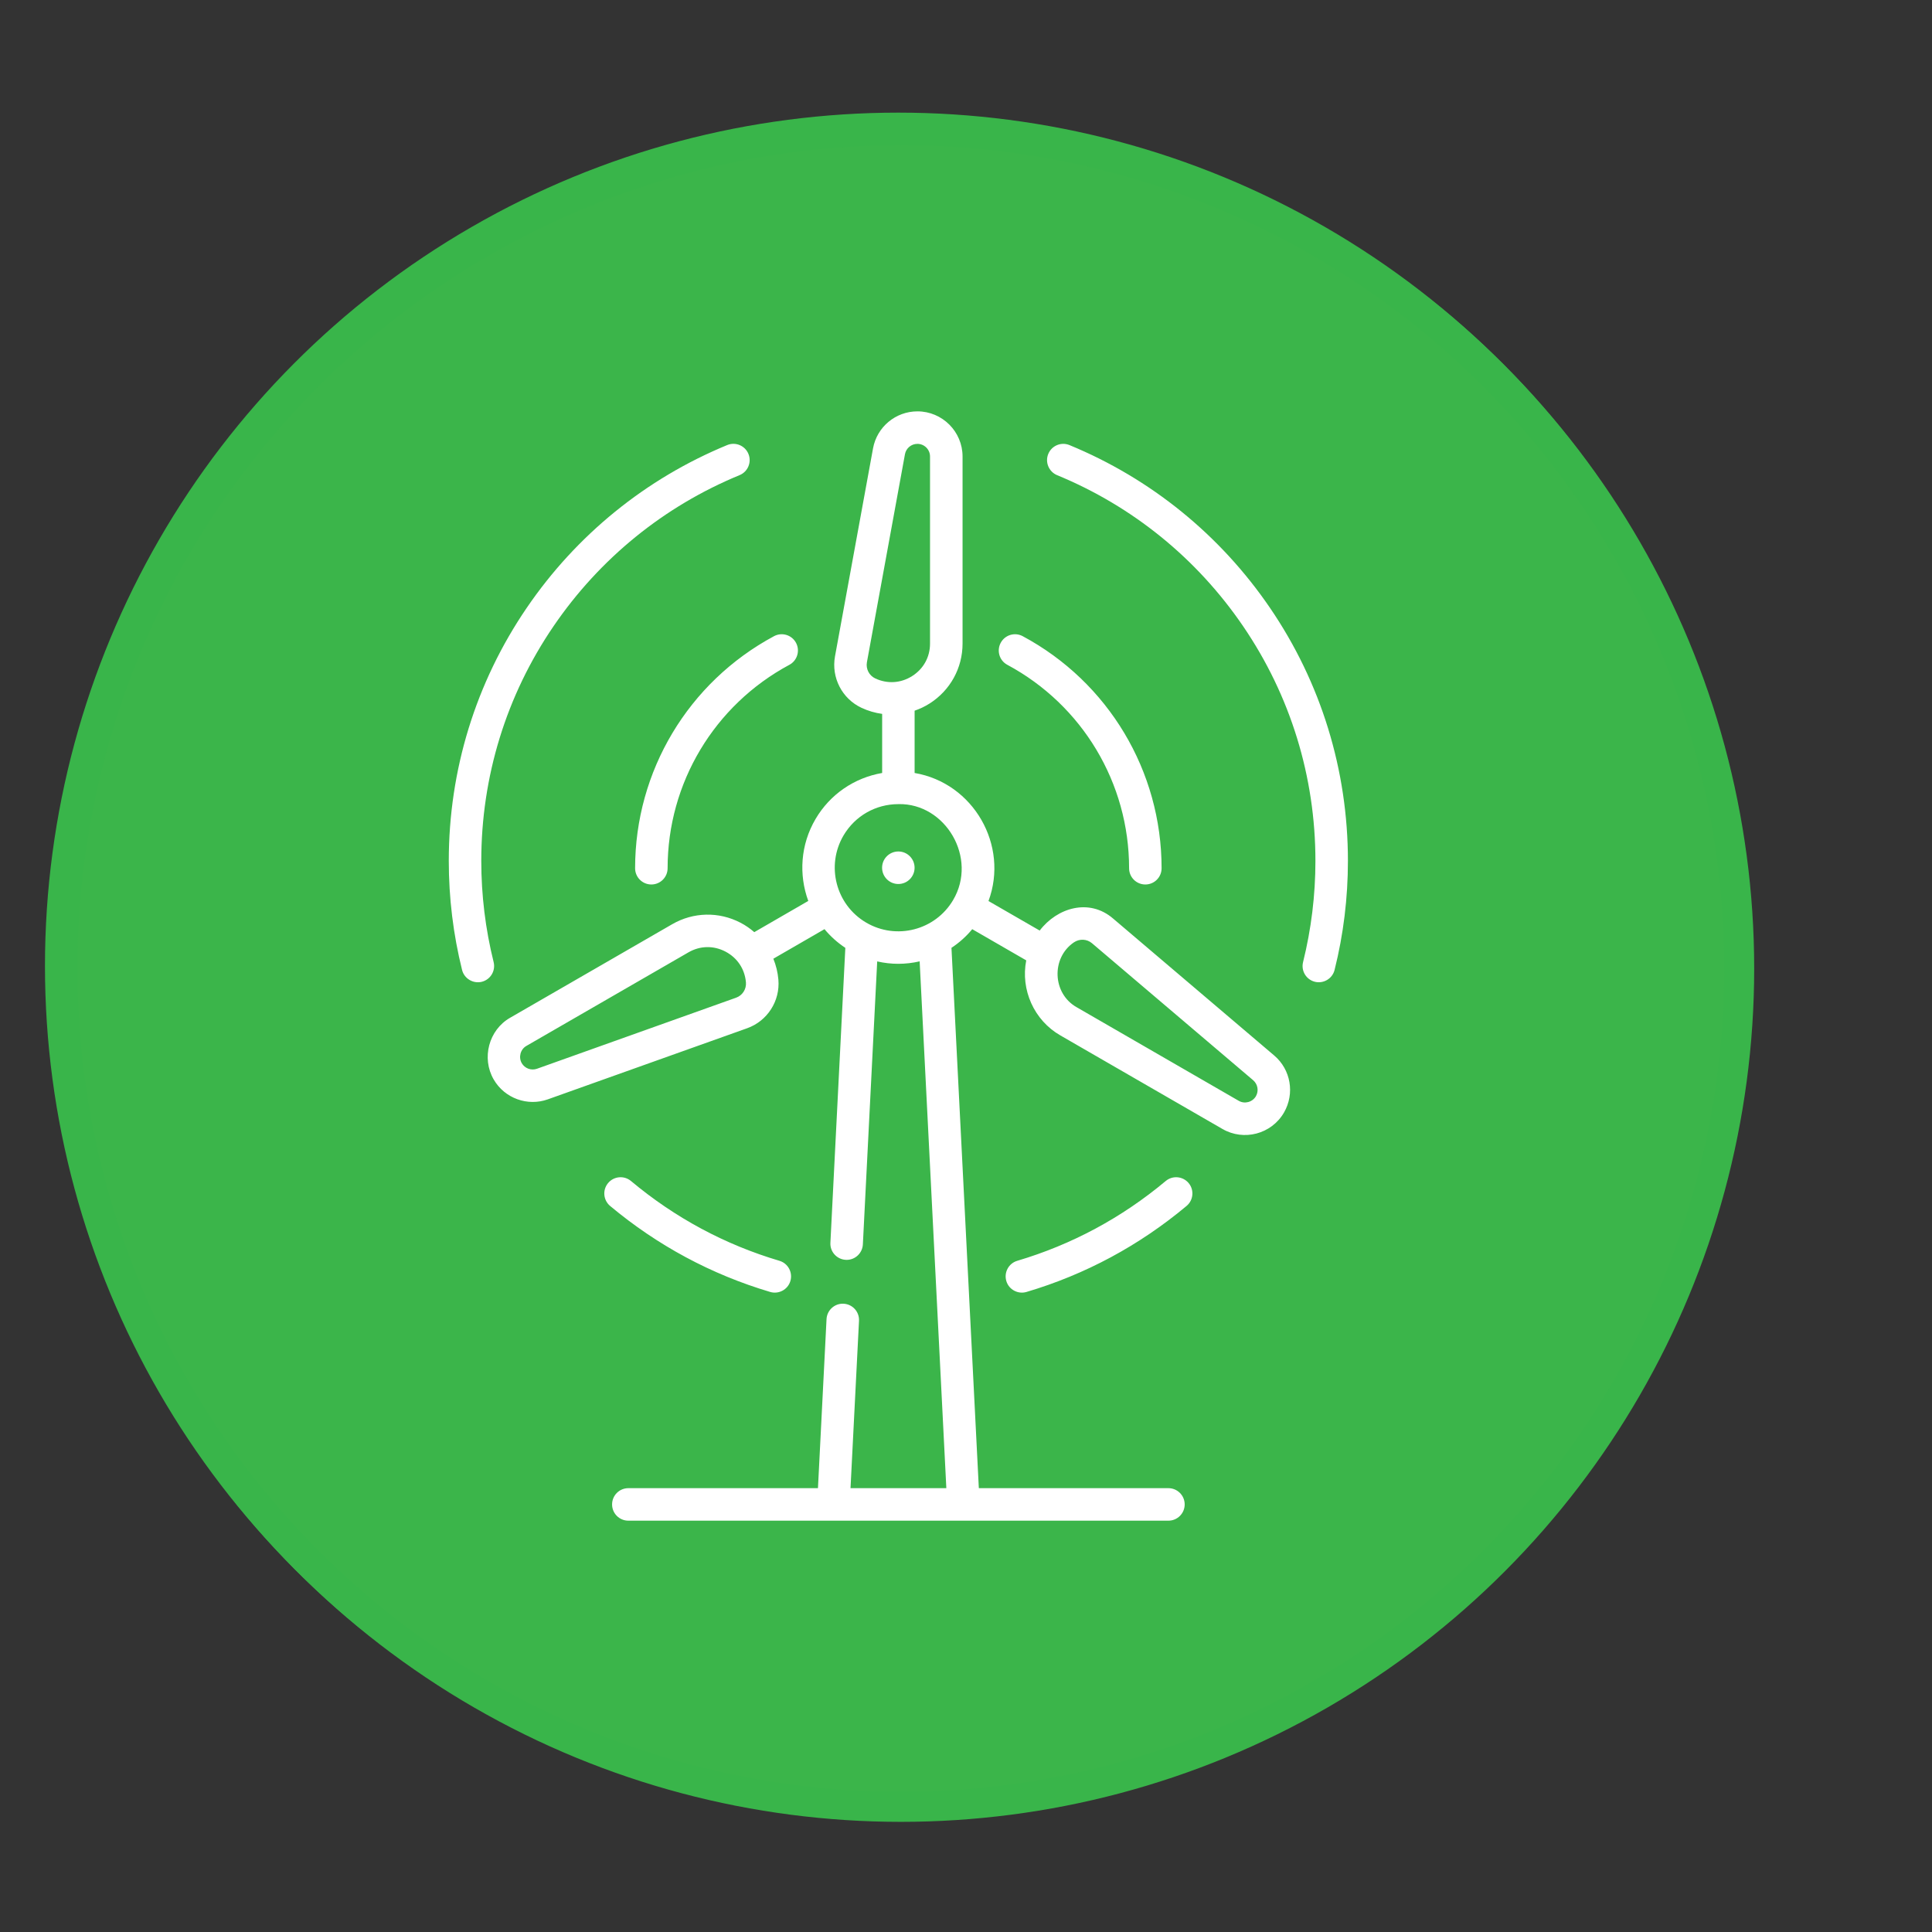 <?xml version="1.0" encoding="utf-8"?>
<!-- Generator: Adobe Illustrator 15.0.0, SVG Export Plug-In . SVG Version: 6.00 Build 0)  -->
<!DOCTYPE svg PUBLIC "-//W3C//DTD SVG 1.1//EN" "http://www.w3.org/Graphics/SVG/1.1/DTD/svg11.dtd">
<svg version="1.1" xmlns="http://www.w3.org/2000/svg" xmlns:xlink="http://www.w3.org/1999/xlink" x="0px" y="0px"
	 width="64.442px" height="64.443px" viewBox="0 0 64.442 64.443" enable-background="new 0 0 64.442 64.443" xml:space="preserve">
<rect x="0" y="0" width="64.442" height="64.443" fill="#333333" stroke="none"/>
<g id="Layer_1">
	<circle fill="#3BB54A" stroke="#39B54A" stroke-miterlimit="10" cx="29.964" cy="32.221" r="27.964"/>
	<circle fill="#3BB54A" stroke="#39B54A" stroke-miterlimit="10" cx="30.047" cy="32.304" r="27.964"/>
</g>
<g id="Layer_12" display="none">
	<polygon display="inline" fill="#FFFFFF" points="38.588,13.033 30.839,13.033 25.932,20.548 30.186,21.767 26.999,28.266 
		36.386,19.736 32.26,19.246 	"/>
</g>
<g id="Layer_2" display="none">
	<g display="inline">
		<path fill="#FFFFFF" d="M46.144,31.901c-0.002-0.008-0.004-0.016-0.008-0.023c-0.013-0.039-0.032-0.076-0.056-0.109
			c-0.001-0.002-0.002-0.004-0.004-0.006l-5.066-6.825c-0.083-0.112-0.215-0.179-0.355-0.179H19.273
			c-0.14,0-0.271,0.066-0.355,0.179l-5.066,6.825c-0.001,0.002-0.001,0.004-0.003,0.006c-0.023,0.033-0.043,0.07-0.056,0.109
			c-0.003,0.008-0.005,0.016-0.008,0.024c-0.012,0.041-0.02,0.083-0.02,0.125v1.759c0.001,0.804,0.652,1.455,1.456,1.456h12.15
			l0.886-0.001h3.417h0.886h12.149c0.804-0.001,1.455-0.651,1.456-1.455v-1.759C46.163,31.984,46.156,31.942,46.144,31.901z
			 M44.84,31.583l-6.838,0l-1.208-2.899h5.895L44.84,31.583z M40.432,25.645l1.599,2.154h-5.606l-0.898-2.154H40.432z
			 M30.352,25.645h4.214l0.899,2.154h-5.114V25.645z M30.35,28.685h5.484l1.209,2.899H30.35V28.685z M25.249,25.645h4.216v2.154
			H24.35L25.249,25.645z M29.464,28.685v2.899h-6.693l1.209-2.899H29.464z M19.497,25.645h4.792l-0.898,2.154h-5.493L19.497,25.645z
			 M17.24,28.686h5.78l-1.209,2.898h-6.724L17.24,28.686z M45.278,33.786c-0.001,0.314-0.256,0.569-0.57,0.569H15.22
			c-0.314,0-0.569-0.255-0.57-0.569v-1.316h30.628V33.786z"/>
		<path d="M44.708,34.355"/>
		<g>
			<defs>
				<rect id="SVGID_1_" x="13.764" y="10.771" width="32.4" height="32.399"/>
			</defs>
			<clipPath id="SVGID_2_">
				<use xlink:href="#SVGID_1_"  overflow="visible"/>
			</clipPath>
			<path clip-path="url(#SVGID_2_)" fill="#FFFFFF" d="M29.964,20.02c1.172,0,2.229-0.706,2.677-1.789
				c0.449-1.083,0.201-2.329-0.628-3.158c-0.828-0.829-2.075-1.077-3.157-0.628c-1.083,0.448-1.789,1.505-1.789,2.677
				C27.068,18.723,28.365,20.019,29.964,20.02L29.964,20.02z M29.964,15.111c0.813,0,1.548,0.49,1.859,1.241
				c0.311,0.752,0.139,1.617-0.437,2.192s-1.441,0.748-2.193,0.436c-0.751-0.312-1.241-1.045-1.241-1.858
				C27.954,16.012,28.854,15.112,29.964,15.111L29.964,15.111z M29.964,15.111"/>
			<path clip-path="url(#SVGID_2_)" fill="#FFFFFF" d="M29.907,13.208c0.245,0,0.443-0.199,0.443-0.443v-1.55
				c0-0.591-0.886-0.591-0.886,0v1.55C29.464,13.009,29.662,13.208,29.907,13.208L29.907,13.208z M29.907,13.208"/>
		</g>
		<path fill="#FFFFFF" d="M29.464,21.481v1.55c0,0.591,0.886,0.591,0.886,0v-1.55C30.35,20.891,29.464,20.891,29.464,21.481
			L29.464,21.481z M29.464,21.481"/>
		<path fill="#FFFFFF" d="M32.988,14.484c0.117,0,0.23-0.047,0.313-0.13l1.096-1.096c0.396-0.417-0.208-1.022-0.625-0.626
			l-1.097,1.096C32.396,14.007,32.594,14.484,32.988,14.484L32.988,14.484z M32.988,14.484"/>
		<path fill="#FFFFFF" d="M26.512,19.892l-1.097,1.096c-0.417,0.417,0.209,1.045,0.626,0.627l1.097-1.096
			C27.556,20.1,26.93,19.474,26.512,19.892L26.512,19.892z M26.512,19.892"/>
		<path fill="#FFFFFF" d="M33.822,17.123c0,0.245,0.198,0.443,0.443,0.443h1.551c0.59,0,0.59-0.886,0-0.886h-1.551
			C34.021,16.68,33.822,16.877,33.822,17.123L33.822,17.123z M33.822,17.123"/>
		<path fill="#FFFFFF" d="M23.998,17.565h1.55c0.591,0,0.591-0.886,0-0.886h-1.55C23.408,16.68,23.408,17.565,23.998,17.565
			L23.998,17.565z M23.998,17.565"/>
		<path fill="#FFFFFF" d="M32.676,19.892c-0.174,0.173-0.174,0.453,0,0.626l1.097,1.096c0.417,0.418,1.044-0.209,0.626-0.627
			l-1.097-1.096C33.129,19.718,32.849,19.718,32.676,19.892L32.676,19.892z M32.676,19.892"/>
		<path fill="#FFFFFF" d="M26.512,14.354c0.417,0.417,1.044-0.209,0.626-0.626l-1.097-1.096c-0.173-0.173-0.454-0.173-0.626,0
			c-0.173,0.173-0.173,0.454,0,0.626L26.512,14.354z M26.512,14.354"/>
	</g>
</g>
<g id="Layer_10" display="none">
	<g display="inline">
		<g>
			<defs>
				<rect id="SVGID_3_" x="30.737" y="35.287" width="15.991" height="12.951"/>
			</defs>
			<clipPath id="SVGID_4_">
				<use xlink:href="#SVGID_3_"  overflow="visible"/>
			</clipPath>
			<path clip-path="url(#SVGID_4_)" fill="#44B760" d="M45.792,37.536h-1.593v-1.78c0-0.259-0.21-0.469-0.469-0.469h-1.998
				c-0.26,0-0.47,0.21-0.47,0.469v1.78h-5.06v-1.78c0-0.259-0.209-0.469-0.469-0.469h-1.999c-0.258,0-0.468,0.21-0.468,0.469v1.78
				h-1.593c-0.517,0-0.938,0.42-0.938,0.938v1.311c0,0.518,0.421,0.938,0.938,0.938h0.094v6.559c0,0.517,0.42,0.938,0.938,0.938
				h12.055c0.518,0,0.938-0.421,0.938-0.938v-6.559h0.094c0.517,0,0.937-0.42,0.937-0.938v-1.311
				C46.729,37.956,46.309,37.536,45.792,37.536L45.792,37.536z M42.2,36.223h1.062v1.313H42.2V36.223z M34.204,36.223h1.063v1.313
				h-1.063V36.223z M32.706,47.28v-1.063h12.055v1.063H32.706z M44.761,45.281H32.706v-4.56h12.055V45.281z M45.792,39.784H31.675
				v-1.311l0,0h14.117V39.784z M45.792,39.784"/>
		</g>
		<path fill="#44B760" d="M40.482,43.469h0.281v0.281c0,0.259,0.209,0.469,0.468,0.469s0.469-0.21,0.469-0.469v-0.281h0.281
			c0.259,0,0.469-0.21,0.469-0.468c0-0.259-0.21-0.469-0.469-0.469H41.7v-0.281c0-0.259-0.21-0.468-0.469-0.468
			s-0.468,0.209-0.468,0.468v0.281h-0.281c-0.259,0-0.469,0.21-0.469,0.469C40.014,43.259,40.224,43.469,40.482,43.469
			L40.482,43.469z M40.482,43.469"/>
		<path fill="#44B760" d="M35.485,43.469h1.498c0.26,0,0.47-0.21,0.47-0.468c0-0.259-0.21-0.469-0.47-0.469h-1.498
			c-0.259,0-0.469,0.21-0.469,0.469C35.017,43.259,35.227,43.469,35.485,43.469L35.485,43.469z M35.485,43.469"/>
	</g>
</g>
<g id="Layer_11" display="none">
	<g display="inline">
		<g>
			<defs>
				
					<rect id="SVGID_5_" x="23.264" y="21.581" transform="matrix(0.001 -1 1 0.001 -6.956 67.585)" width="14.169" height="31.387"/>
			</defs>
			<clipPath id="SVGID_6_">
				<use xlink:href="#SVGID_5_"  overflow="visible"/>
			</clipPath>
			<path clip-path="url(#SVGID_6_)" fill="#FFFFFF" d="M14.65,42.08l0.01-9.643c0.001-1.248,1.268-2.261,2.822-2.259L39.307,30.2
				c1.555,0.002,2.817,1.018,2.819,2.264l-0.011,9.645c-0.002,1.246-1.27,2.262-2.825,2.26l-21.821-0.023
				C15.913,44.345,14.649,43.328,14.65,42.08L14.65,42.08z M40.163,32.462c0-0.379-0.385-0.688-0.856-0.688l-21.825-0.022
				c-0.474,0-0.859,0.308-0.86,0.687l-0.009,9.643c-0.001,0.381,0.384,0.689,0.857,0.689l21.825,0.021
				c0.474,0.002,0.86-0.307,0.86-0.686L40.163,32.462z M40.163,32.462"/>
		</g>
		<path fill="#FFFFFF" d="M40.154,40.431l0.008-6.295c0-0.434,0.438-0.785,0.98-0.785l2.696,0.002
			c1.218,0.002,2.207,0.797,2.206,1.773l-0.004,4.328c0,0.977-0.992,1.771-2.209,1.771l-2.697-0.006
			C40.595,41.22,40.154,40.867,40.154,40.431L40.154,40.431z M42.121,34.925l-0.004,4.723l1.719,0.002
			c0.135,0,0.244-0.088,0.244-0.199l0.004-4.326c0-0.111-0.111-0.197-0.246-0.197L42.121,34.925z M42.121,34.925"/>
		<path fill="#FFFFFF" d="M18.085,40.41l0.005-6.297c0.001-0.436,0.439-0.787,0.981-0.785c0.542,0,0.981,0.354,0.98,0.787
			l-0.005,6.297c-0.001,0.436-0.441,0.789-0.982,0.789C18.523,41.199,18.084,40.845,18.085,40.41L18.085,40.41z M18.085,40.41"/>
		<path fill="#FFFFFF" d="M22.009,40.416l0.005-6.299c0.001-0.434,0.439-0.787,0.98-0.785c0.542-0.002,0.981,0.354,0.981,0.789
			l-0.005,6.297c-0.002,0.434-0.441,0.785-0.982,0.785C22.447,41.203,22.008,40.849,22.009,40.416L22.009,40.416z M22.009,40.416"/>
		<path fill="#FFFFFF" d="M25.932,40.417l0.006-6.295c0-0.436,0.439-0.787,0.981-0.789c0.541,0.002,0.98,0.355,0.98,0.789
			l-0.006,6.297c-0.001,0.436-0.44,0.787-0.981,0.785C26.371,41.205,25.931,40.851,25.932,40.417L25.932,40.417z M25.932,40.417"/>
		<path fill="#FFFFFF" d="M29.964,40.411l0.006-6.297c0.001-0.436,0.439-0.787,0.981-0.785c0.542,0,0.981,0.354,0.98,0.787
			l-0.005,6.297c-0.002,0.436-0.441,0.789-0.982,0.789C30.401,41.2,29.964,40.846,29.964,40.411L29.964,40.411z M29.964,40.411"/>
		<path fill="#FFFFFF" d="M33.888,40.417l0.006-6.299c0.001-0.434,0.439-0.787,0.98-0.785c0.542-0.002,0.981,0.354,0.981,0.789
			l-0.005,6.297c-0.002,0.434-0.441,0.785-0.982,0.785C34.325,41.204,33.888,40.85,33.888,40.417L33.888,40.417z M33.888,40.417"/>
		<path fill="#FFFFFF" d="M37.812,40.418l0.006-6.295c0-0.436,0.439-0.787,0.981-0.789c0.541,0.002,0.98,0.355,0.98,0.789
			l-0.007,6.297c0,0.436-0.439,0.787-0.98,0.785C38.249,41.206,37.81,40.852,37.812,40.418L37.812,40.418z M37.812,40.418"/>
	</g>
</g>
<g id="Layer_3" display="none">
	<g display="inline">
		<path fill="#FFFFFF" d="M30.411,33.335c-0.069-0.015-0.139-0.018-0.208-0.008c-0.698-0.08-1.225-0.671-1.226-1.374
			c0-0.336-0.272-0.609-0.609-0.609s-0.609,0.273-0.609,0.609c0.002,1.174,0.786,2.2,1.917,2.511v0.609
			c0,0.337,0.273,0.609,0.609,0.609c0.337,0,0.61-0.272,0.61-0.609v-0.572c1.306-0.273,2.192-1.489,2.056-2.815
			c-0.138-1.327-1.256-2.334-2.589-2.335c-0.764,0-1.384-0.619-1.384-1.383c0-0.765,0.62-1.384,1.384-1.384
			c0.765,0,1.384,0.619,1.384,1.384c0,0.336,0.273,0.609,0.609,0.609c0.337,0,0.609-0.272,0.609-0.609
			c-0.002-1.231-0.864-2.293-2.069-2.548v-0.555c0-0.336-0.272-0.609-0.61-0.609c-0.336,0-0.609,0.273-0.609,0.609v0.592
			c-1.257,0.343-2.067,1.564-1.893,2.856c0.173,1.292,1.275,2.256,2.579,2.256c0.754,0,1.369,0.604,1.383,1.357
			C31.757,32.682,31.164,33.308,30.411,33.335L30.411,33.335z M30.411,33.335"/>
		<g>
			<defs>
				<rect id="SVGID_7_" x="13.562" y="13.058" width="32.805" height="37.154"/>
			</defs>
			<clipPath id="SVGID_8_">
				<use xlink:href="#SVGID_7_"  overflow="visible"/>
			</clipPath>
			<path clip-path="url(#SVGID_8_)" fill="#FFFFFF" d="M21.523,30.008c0,4.881,3.957,8.837,8.837,8.837s8.838-3.956,8.838-8.837
				s-3.957-8.837-8.838-8.837C25.482,21.176,21.529,25.13,21.523,30.008L21.523,30.008z M30.36,22.39
				c4.208,0,7.618,3.411,7.618,7.619c0,4.207-3.41,7.618-7.618,7.618s-7.618-3.411-7.618-7.618
				C22.747,25.803,26.155,22.395,30.36,22.39L30.36,22.39z M30.36,22.39"/>
			<path clip-path="url(#SVGID_8_)" fill="#FFFFFF" d="M42.202,40.348l-4.774,2.255c-0.659-1.226-1.923-2.006-3.314-2.045
				l-4.408-0.121c-0.697-0.021-1.382-0.196-2.003-0.518l-0.448-0.232c-2.295-1.197-5.032-1.193-7.326,0.008l0.028-1.016
				c0.009-0.337-0.256-0.617-0.593-0.627l-4.833-0.133c-0.336-0.009-0.616,0.256-0.626,0.593l-0.292,10.605
				c-0.009,0.337,0.256,0.616,0.593,0.626l4.832,0.133h0.017c0.331,0,0.601-0.263,0.61-0.593l0.014-0.507l1.256-0.673
				c0.493-0.265,1.069-0.328,1.607-0.176l7.497,2.104c0.013,0.004,0.027,0.007,0.04,0.01c0.542,0.113,1.094,0.17,1.647,0.17
				c1.173,0,2.332-0.253,3.397-0.741c0.026-0.012,0.052-0.026,0.076-0.042l10.87-7.031c0.271-0.175,0.357-0.53,0.199-0.812
				C45.46,40.155,43.67,39.609,42.202,40.348L42.202,40.348z M14.849,48.542l0.258-9.387l3.615,0.1l-0.259,9.388L14.849,48.542z
				 M34.573,48.382c-1.324,0.598-2.803,0.763-4.226,0.472l-7.477-2.099c-0.842-0.237-1.742-0.14-2.512,0.274l-0.642,0.344
				l0.172-6.241c2.033-1.352,4.64-1.49,6.805-0.363l0.448,0.232c0.784,0.405,1.648,0.628,2.53,0.654l4.408,0.121
				c1.238,0.035,2.289,0.917,2.54,2.13l-6.564-0.182c-0.336-0.009-0.617,0.257-0.626,0.593c-0.009,0.336,0.257,0.617,0.593,0.626
				l7.245,0.199h0.017c0.331,0,0.601-0.263,0.609-0.593c0.007-0.265-0.012-0.53-0.06-0.791l4.897-2.313
				c0.005-0.002,0.01-0.004,0.014-0.007c0.695-0.351,1.534-0.233,2.106,0.296L34.573,48.382z M34.573,48.382"/>
		</g>
		<path fill="#FFFFFF" d="M30.97,19.457v-5.789c0-0.336-0.273-0.61-0.609-0.61c-0.336,0-0.609,0.273-0.609,0.61v5.789
			c0,0.336,0.273,0.609,0.609,0.609C30.696,20.066,30.97,19.793,30.97,19.457L30.97,19.457z M30.97,19.457"/>
		<path fill="#FFFFFF" d="M35.54,19.457v-2.742c0-0.336-0.272-0.61-0.608-0.61c-0.337,0-0.609,0.273-0.609,0.61v2.742
			c0,0.336,0.272,0.609,0.609,0.609C35.268,20.066,35.54,19.793,35.54,19.457L35.54,19.457z M35.54,19.457"/>
		<path fill="#FFFFFF" d="M26.398,19.457v-2.742c0-0.336-0.272-0.61-0.609-0.61c-0.336,0-0.609,0.273-0.609,0.61v2.742
			c0,0.336,0.273,0.609,0.609,0.609C26.126,20.066,26.398,19.793,26.398,19.457L26.398,19.457z M26.398,19.457"/>
	</g>
</g>
<g id="Layer_4" display="none">
	<g display="inline">
		<path fill="#FFFFFF" d="M44.762,21.839H39.7l-0.549-2.69c-0.482-2.331-2.534-4.005-4.916-4.012h-8.543
			c-2.382,0.007-4.433,1.682-4.916,4.014l-0.549,2.688h-5.061c-0.806,0.001-1.459,0.654-1.46,1.46v19.148
			c0.001,0.807,0.654,1.46,1.46,1.461h29.595c0.807-0.001,1.459-0.654,1.46-1.461V23.299C46.221,22.493,45.568,21.84,44.762,21.839z
			 M21.648,19.328c0.397-1.918,2.084-3.296,4.044-3.302h8.543c1.96,0.005,3.647,1.383,4.044,3.302l0.515,2.512h-1.167l-0.467-2.283
			c-0.287-1.388-1.507-2.384-2.925-2.388h-8.543c-1.417,0.004-2.637,1-2.925,2.388l-0.467,2.283h-1.166L21.648,19.328z
			 M36.72,21.839H23.208l0.43-2.105c0.202-0.974,1.059-1.674,2.054-1.676h8.543c0.995,0.002,1.852,0.702,2.054,1.676L36.72,21.839z
			 M45.333,28.202c-0.001,0.878,0,2.845,0,2.845v11.401c0,0.315-0.256,0.572-0.571,0.572H15.167c-0.315,0-0.571-0.257-0.571-0.572
			V31.047c0,0,0.001-1.89,0-2.845v-4.902c0-0.316,0.256-0.571,0.571-0.572h29.595c0.315,0,0.571,0.256,0.571,0.572V28.202z"/>
		<path fill="#3DB657" d="M45.333,42.448"/>
		<rect x="14.419" y="27.062" fill="#FFFFFF" width="31.115" height="0.922"/>
		<rect x="14.406" y="32.297" fill="#FFFFFF" width="31.115" height="0.922"/>
		<rect x="14.406" y="37.505" fill="#FFFFFF" width="31.115" height="0.922"/>
		<rect x="29.791" y="22.26" fill="#FFFFFF" width="0.85" height="21.078"/>
		<rect x="21.842" y="22.26" fill="#FFFFFF" width="0.851" height="21.078"/>
		<rect x="37.495" y="22.22" fill="#FFFFFF" width="0.85" height="21.078"/>
	</g>
</g>
<g id="Layer_5" display="none">
	<g display="inline">
		<rect x="30.117" y="30.146" fill="#FFFFFF" width="0.888" height="0.888"/>
		<rect x="28.341" y="30.146" fill="#FFFFFF" width="0.888" height="0.888"/>
		<rect x="26.565" y="30.146" fill="#FFFFFF" width="0.888" height="0.888"/>
		<rect x="31.892" y="30.146" fill="#FFFFFF" width="0.889" height="0.888"/>
		<rect x="24.789" y="14.61" fill="#FFFFFF" width="0.889" height="0.888"/>
		<rect x="31.892" y="26.595" fill="#FFFFFF" width="0.889" height="0.888"/>
		<path fill="#FFFFFF" d="M23.902,20.142c0.27,0.157,0.576,0.239,0.887,0.238h9.767c0.313,0.001,0.618-0.082,0.888-0.239v10.893
			h0.888V14.61c-0.001-0.98-0.795-1.774-1.775-1.776h-9.767c-0.979,0.001-1.774,0.795-1.775,1.776v6.215h0.888V20.142z
			 M23.902,14.61c0-0.49,0.397-0.887,0.887-0.888h9.767c0.489,0.001,0.888,0.397,0.888,0.888v3.996c0,0.49-0.398,0.887-0.888,0.887
			h-9.767c-0.49,0-0.887-0.397-0.887-0.887V14.61z"/>
		<rect x="24.789" y="16.386" fill="#FFFFFF" width="0.889" height="2.22"/>
		<rect x="26.565" y="23.044" fill="#FFFFFF" width="0.888" height="0.888"/>
		<path fill="#FFFFFF" d="M25.233,21.269c-0.245,0-0.444,0.198-0.444,0.443v10.654c0,0.245,0.2,0.443,0.444,0.443h8.878
			c0.245,0,0.444-0.198,0.444-0.443V21.712c0-0.245-0.199-0.443-0.444-0.443H25.233z M33.668,31.922h-7.99v-2.664h7.99V31.922z
			 M33.668,28.371h-7.99v-2.664h7.99V28.371z M33.668,24.82h-7.99v-2.664h7.99V24.82z"/>
		<rect x="30.117" y="26.595" fill="#FFFFFF" width="0.888" height="0.888"/>
		<path fill="#FFFFFF" d="M24.789,34.586h4.439h0.888h4.439c0.98-0.003,1.774-0.796,1.775-1.776v-1.775h-0.888v1.775
			c0,0.491-0.398,0.887-0.888,0.888h-9.767c-0.49-0.001-0.887-0.396-0.887-0.888V20.825h-0.888V32.81
			C23.015,33.791,23.81,34.583,24.789,34.586z"/>
		<rect x="28.341" y="23.044" fill="#FFFFFF" width="0.888" height="0.888"/>
		<rect x="28.341" y="26.595" fill="#FFFFFF" width="0.888" height="0.888"/>
		<rect x="26.565" y="26.595" fill="#FFFFFF" width="0.888" height="0.888"/>
		<rect x="30.117" y="23.044" fill="#FFFFFF" width="0.888" height="0.888"/>
		<rect x="31.892" y="23.044" fill="#FFFFFF" width="0.889" height="0.888"/>
		<path fill="#FFFFFF" d="M25.678,18.605"/>
	</g>
	<g display="inline">
		<path fill="#FFFFFF" d="M13.501,47.341v-0.927l0.952-0.878c1.891-1.755,2.781-2.719,2.793-3.782c0-0.717-0.383-1.347-1.434-1.347
			c-0.717,0-1.31,0.358-1.718,0.667L13.65,40c0.581-0.47,1.458-0.828,2.472-0.828c1.78,0,2.645,1.125,2.645,2.436
			c0,1.408-1.014,2.546-2.423,3.844l-0.692,0.605v0.024h3.288v1.261H13.501z"/>
		<path fill="#FFFFFF" d="M23.476,47.341v-2.039H19.83v-0.989l3.288-5.006h1.792v4.846h1.039v1.149h-1.039v2.039H23.476z
			 M23.476,44.153v-2.188c0-0.458,0.025-0.915,0.049-1.397h-0.049c-0.247,0.507-0.457,0.915-0.705,1.36l-1.483,2.199v0.025H23.476z"
			/>
		<path fill="#FFFFFF" d="M34.104,47.341l-0.89-1.656c-0.358-0.643-0.594-1.088-0.841-1.569H32.35
			c-0.198,0.481-0.421,0.927-0.754,1.569l-0.828,1.656h-1.743l2.472-4.215l-2.385-4.115h1.755l0.902,1.718
			c0.271,0.519,0.47,0.927,0.68,1.396h0.037c0.223-0.519,0.396-0.89,0.655-1.396l0.89-1.718h1.742l-2.435,4.066l2.534,4.264H34.104z
			"/>
		<path fill="#FFFFFF" d="M44.733,39.307v0.977l-3.399,7.058h-1.595l3.387-6.748v-0.025h-3.794v-1.261H44.733z"/>
	</g>
</g>
<g id="Layer_6" display="none">
	<g display="inline">
		<g>
			<defs>
				<rect id="SVGID_9_" x="12.866" y="14.28" width="34.195" height="34.196"/>
			</defs>
			<clipPath id="SVGID_10_">
				<use xlink:href="#SVGID_9_"  overflow="visible"/>
			</clipPath>
			<path clip-path="url(#SVGID_10_)" fill="#FFFFFF" d="M38.798,18.07l-8.55-3.742c-0.145-0.063-0.31-0.063-0.455,0l-8.549,3.742
				c-0.208,0.09-0.343,0.296-0.343,0.522v8.948c0.004,2.011,0.97,3.899,2.6,5.077l5.908,4.262c0.365,0.265,0.859,0.265,1.223,0
				l5.909-4.262c1.629-1.177,2.596-3.065,2.599-5.076v-8.948C39.14,18.366,39.006,18.16,38.798,18.07L38.798,18.07z M37.999,27.541
				c-0.001,1.645-0.793,3.188-2.125,4.153l-5.853,4.222l-5.854-4.222c-1.333-0.964-2.124-2.508-2.125-4.153v-8.575l7.979-3.493
				l7.978,3.493V27.541z M37.999,27.541"/>
			<path clip-path="url(#SVGID_10_)" fill="#FFFFFF" d="M29.793,16.816l-6.27,2.746c-0.208,0.09-0.342,0.295-0.342,0.522v7.457
				c0.002,1.279,0.616,2.479,1.653,3.228l4.853,3.5c0.199,0.144,0.468,0.144,0.667,0l4.853-3.5c1.036-0.749,1.651-1.949,1.653-3.228
				v-7.457c0-0.227-0.135-0.432-0.343-0.522l-6.27-2.746C30.104,16.753,29.938,16.753,29.793,16.816L29.793,16.816z M35.721,20.456
				v7.085c-0.003,0.913-0.44,1.769-1.181,2.304l-4.519,3.26l-4.521-3.26c-0.739-0.535-1.178-1.391-1.18-2.304v-7.085l5.7-2.495
				L35.721,20.456z M35.721,20.456"/>
			<path clip-path="url(#SVGID_10_)" fill="#FFFFFF" d="M17.644,33.202l-1.232-2.88c-0.262-0.593-0.821-1.002-1.466-1.073
				c-0.646-0.069-1.279,0.21-1.663,0.734c-0.383,0.524-0.458,1.213-0.195,1.806l2.234,4.914c0.301,0.665,0.72,1.271,1.237,1.786
				l3.513,3.513c-0.197,0.21-0.308,0.487-0.309,0.775v4.56c0,0.63,0.51,1.14,1.139,1.14h6.27c0.629,0,1.14-0.51,1.14-1.14v-4.56
				c0-0.63-0.51-1.141-1.14-1.141v-1.06c0.018-1.351-0.423-2.666-1.25-3.734c-0.485-0.636-1.145-1.118-1.9-1.385
				c-1.2-0.504-2.304-1.213-3.262-2.094C19.869,32.631,18.606,32.565,17.644,33.202L17.644,33.202z M27.171,47.336h-6.27v-4.56h6.27
				V47.336z M25.032,37.555c0.664,0.865,1.017,1.93,0.999,3.021v1.06h-4.713l-3.955-3.953c-0.419-0.42-0.76-0.912-1.006-1.452
				l-2.233-4.914c-0.096-0.209-0.078-0.454,0.047-0.647c0.124-0.194,0.339-0.311,0.569-0.311c0.271,0,0.516,0.162,0.623,0.411
				l1.275,2.974c0.338,0.794,0.827,1.515,1.437,2.123l2.604,2.604c0.143,0.148,0.355,0.207,0.554,0.154
				c0.2-0.052,0.355-0.206,0.407-0.406c0.052-0.199-0.007-0.411-0.155-0.555l-2.604-2.604c-0.261-0.261-0.497-0.547-0.703-0.855
				c0.548-0.421,1.313-0.407,1.846,0.031c1.066,0.978,2.297,1.758,3.637,2.303C24.207,36.738,24.683,37.09,25.032,37.555
				L25.032,37.555z M25.032,37.555"/>
			<path clip-path="url(#SVGID_10_)" fill="#FFFFFF" d="M25.461,44.487h-0.57c-0.315,0-0.57,0.255-0.57,0.57
				c0,0.313,0.255,0.569,0.57,0.569h0.57c0.314,0,0.57-0.256,0.57-0.569C26.031,44.742,25.776,44.487,25.461,44.487L25.461,44.487z
				 M25.461,44.487"/>
			<path clip-path="url(#SVGID_10_)" fill="#FFFFFF" d="M44.721,36.703l2.233-4.914c0.275-0.595,0.207-1.293-0.178-1.825
				c-0.385-0.532-1.025-0.815-1.678-0.741c-0.652,0.075-1.214,0.494-1.469,1.099l-1.229,2.87c-0.965-0.634-2.229-0.564-3.118,0.172
				c-0.959,0.88-2.063,1.589-3.263,2.093c-0.755,0.267-1.415,0.749-1.899,1.386c-0.827,1.068-1.268,2.385-1.25,3.735v1.06
				c-0.629,0-1.14,0.511-1.14,1.141v4.56c0,0.63,0.511,1.14,1.14,1.14h6.27c0.63,0,1.14-0.51,1.14-1.14v-4.56
				c-0.001-0.288-0.11-0.565-0.309-0.775l3.513-3.513C44,37.973,44.419,37.368,44.721,36.703L44.721,36.703z M39.14,47.336h-6.27
				v-4.56h6.27V47.336z M38.723,41.636h-4.712v-1.06c-0.018-1.092,0.334-2.156,0.998-3.021c0.349-0.464,0.823-0.816,1.368-1.016
				c1.34-0.545,2.571-1.324,3.637-2.303c0.533-0.442,1.3-0.458,1.85-0.035c-0.205,0.31-0.442,0.597-0.706,0.859l-2.604,2.604
				c-0.217,0.224-0.213,0.578,0.008,0.799c0.219,0.22,0.575,0.223,0.798,0.007l2.604-2.604c0.611-0.608,1.1-1.329,1.438-2.122
				l1.275-2.975c0.106-0.248,0.352-0.41,0.623-0.41c0.229,0,0.444,0.117,0.568,0.311c0.125,0.193,0.143,0.438,0.048,0.647
				l-2.234,4.913c-0.245,0.541-0.586,1.033-1.006,1.452L38.723,41.636z M38.723,41.636"/>
		</g>
		<path fill="#FFFFFF" d="M35.149,44.487H34.58c-0.314,0-0.569,0.255-0.569,0.57c0,0.313,0.255,0.569,0.569,0.569h0.569
			c0.315,0,0.571-0.256,0.571-0.569C35.721,44.742,35.465,44.487,35.149,44.487L35.149,44.487z M35.149,44.487"/>
		<path fill="#FFFFFF" d="M26.943,26.363c-0.252-0.189-0.609-0.138-0.798,0.114c-0.188,0.251-0.137,0.608,0.114,0.797l2.28,1.71
			c0.099,0.074,0.219,0.114,0.342,0.114c0.033,0,0.065-0.003,0.096-0.007c0.155-0.027,0.292-0.116,0.378-0.247l4.559-6.839
			c0.114-0.169,0.128-0.386,0.037-0.569c-0.09-0.183-0.271-0.303-0.474-0.316c-0.203-0.014-0.398,0.083-0.512,0.252l-4.225,6.338
			L26.943,26.363z M26.943,26.363"/>
	</g>
</g>
<g id="Layer_7" display="none">
	<g display="inline">
		<path fill="#FFFFFF" d="M41.776,31.771l4.435-4.438c0.237-0.237,0.237-0.621,0-0.86c-0.237-0.236-0.621-0.236-0.858,0
			l-4.438,4.436l-4.438-4.436c-0.237-0.236-0.621-0.236-0.857,0c-0.238,0.239-0.238,0.623,0,0.86l4.434,4.438l-4.434,4.437
			c-0.238,0.238-0.238,0.621,0,0.858c0.118,0.118,0.272,0.178,0.431,0.178c0.153,0,0.309-0.06,0.427-0.178l4.438-4.435l4.438,4.435
			c0.118,0.118,0.273,0.178,0.428,0.178c0.157,0,0.312-0.06,0.431-0.178c0.237-0.237,0.237-0.62,0-0.858L41.776,31.771z
			 M41.776,31.771"/>
		<path fill="#FFFFFF" d="M30.818,18.631c-0.594-0.336-1.295-0.324-1.88,0.027c-0.027,0.017-0.053,0.035-0.077,0.056l-8.242,6.975
			h-6.47c-0.336,0-0.609,0.272-0.609,0.608v11.557c0,0.164,0.065,0.317,0.177,0.431c0.117,0.113,0.268,0.179,0.432,0.179
			l6.454-0.003l8.237,7.567c0.033,0.027,0.065,0.052,0.098,0.072c0.3,0.181,0.632,0.27,0.962,0.27c0.315,0,0.629-0.079,0.917-0.243
			c0.609-0.342,0.972-0.968,0.972-1.675V20.309C31.79,19.602,31.428,18.976,30.818,18.631L30.818,18.631z M30.572,44.452
			c0,0.262-0.131,0.492-0.351,0.617c-0.095,0.055-0.333,0.155-0.609,0.016l-8.166-7.5v-2.771c0-0.336-0.27-0.61-0.605-0.61
			c-0.339,0-0.609,0.274-0.609,0.61v2.43l-5.474,0.002V26.907h5.474v2.432c0,0.335,0.27,0.609,0.609,0.609
			c0.335,0,0.605-0.274,0.605-0.609v-2.76l8.157-6.899c0.279-0.146,0.522-0.042,0.618,0.011c0.22,0.125,0.351,0.357,0.351,0.618
			V44.452z M30.572,44.452"/>
	</g>
</g>
<g id="Layer_13" display="none">
	<g display="inline">
		<path fill="#FFFFFF" d="M26.419,23.651c0.268,0.36,0.402,0.8,0.402,1.32c0,0.744-0.28,1.326-0.84,1.746
			c-0.56,0.42-1.336,0.63-2.328,0.63c-0.992,0-1.768-0.21-2.328-0.63c-0.56-0.42-0.84-1.002-0.84-1.746
			c0-0.52,0.136-0.962,0.408-1.326c0.272-0.364,0.656-0.61,1.152-0.738c-0.424-0.16-0.756-0.41-0.996-0.75
			c-0.24-0.34-0.36-0.738-0.36-1.194c0-0.704,0.264-1.26,0.792-1.668c0.528-0.408,1.252-0.612,2.172-0.612s1.644,0.204,2.172,0.612
			c0.528,0.408,0.792,0.964,0.792,1.668c0,0.464-0.12,0.868-0.36,1.212c-0.24,0.344-0.568,0.588-0.984,0.732
			C25.769,23.043,26.15,23.291,26.419,23.651z M25.369,24.851c0-0.856-0.572-1.284-1.716-1.284s-1.716,0.428-1.716,1.284
			s0.572,1.284,1.716,1.284S25.369,25.707,25.369,24.851z M22.153,21.119c0,0.408,0.126,0.718,0.378,0.93
			c0.252,0.212,0.626,0.318,1.122,0.318c0.496,0,0.87-0.106,1.122-0.318c0.252-0.212,0.378-0.522,0.378-0.93
			c0-0.816-0.5-1.224-1.5-1.224S22.153,20.303,22.153,21.119z"/>
		<path fill="#FFFFFF" d="M32.113,22.955l3.215,4.296h-1.799l-2.292-3.168l-2.305,3.168h-1.8l3.229-4.308l-3.108-4.152h1.8
			l2.185,3.036l2.195-3.036h1.801L32.113,22.955z"/>
	</g>
</g>
<g id="Layer_9" display="none">
	
		<polygon display="inline" fill="#3CB54A" stroke="#FFFFFF" stroke-width="2" stroke-linecap="round" stroke-linejoin="round" stroke-miterlimit="10" points="
		29.722,11.478 48.946,44.774 10.499,44.774 	"/>
	<path display="inline" fill="#FFFFFF" d="M33.418,31.481c0,0-2.679-4.412-7.088-1.267c0,0-3.447,3.735-5.539,2.722
		c0,0-2.394,1.314,0.704,1.174c0,0,2.347,0.141,4.178-1.736c0,0,2.657-2.629,4.253-2.019c0,0,1.662,0.564,2.224,1.455
		C32.15,31.81,33.042,32.795,33.418,31.481z"/>
	<path display="inline" fill="#FFFFFF" d="M35.249,29.838l2.44,3.333c0,0-0.047,0.899-1.408,0.262s-2.253,0.557-2.347,0.688
		c-0.095,0.13-2.207,2.853-2.63,2.899c-0.422,0.047-0.844-0.375-0.328-1.126c0.517-0.752,1.597-2.63,2.441-3.521
		c0.845-0.893,1.314-0.799,1.314-2.536C34.732,29.066,35.249,29.838,35.249,29.838z"/>
	<path display="inline" fill="#FFFFFF" d="M30.931,33.433c0,0,0.516,0.301,0,1.1c-0.517,0.798-1.644,2.491-1.644,2.491
		s-0.375,0.418,0,0.794c0.375,0.376,2.196,2.521,1.872,2.715c-0.323,0.195-1.148,0.055-2.355-1.354
		c-1.207-1.408-0.784-1.22-0.784-1.22s-0.751-0.564,0.329-1.69c0.982-1.024,1.643-3.183,2.113-3.01
		C30.931,33.433,30.931,33.433,30.931,33.433z"/>
</g>
<g id="Layer_14" display="none">
	<g display="inline">
		<defs>
			<rect id="SVGID_11_" x="10.921" y="13.178" width="38.088" height="38.087"/>
		</defs>
		<clipPath id="SVGID_12_">
			<use xlink:href="#SVGID_11_"  overflow="visible"/>
		</clipPath>
		<path clip-path="url(#SVGID_12_)" fill="#FFFFFF" d="M29.965,51.265c-5.087,0-9.869-1.979-13.466-5.577
			c-3.598-3.597-5.578-8.38-5.578-13.466c0-5.087,1.98-9.869,5.578-13.466c3.597-3.597,8.379-5.578,13.466-5.578
			s9.869,1.981,13.466,5.578c3.598,3.597,5.578,8.379,5.578,13.466c0,5.086-1.98,9.869-5.578,13.466
			C39.834,49.286,35.052,51.265,29.965,51.265 M29.965,14.294c-9.886,0-17.929,8.042-17.929,17.928s8.043,17.929,17.929,17.929
			s17.929-8.043,17.929-17.929S39.851,14.294,29.965,14.294"/>
		<path clip-path="url(#SVGID_12_)" fill="#FFFFFF" d="M29.965,44.571c-6.81,0-12.349-5.539-12.349-12.349
			c0-6.809,5.539-12.349,12.349-12.349s12.349,5.54,12.349,12.349C42.313,39.032,36.774,44.571,29.965,44.571 M29.965,20.989
			c-6.194,0-11.232,5.039-11.232,11.233c0,6.194,5.038,11.232,11.232,11.232s11.232-5.038,11.232-11.232
			C41.197,26.028,36.159,20.989,29.965,20.989"/>
		<path clip-path="url(#SVGID_12_)" fill="#FFFFFF" d="M29.965,41.594c-0.143,0-0.286-0.054-0.395-0.163l-8.927-8.927
			c-0.16-0.159-0.207-0.4-0.121-0.608s0.29-0.344,0.516-0.344h1.674v-4.984c0-0.308,0.25-0.558,0.558-0.558H36.66
			c0.308,0,0.558,0.25,0.558,0.558v4.984h1.674c0.226,0,0.43,0.136,0.516,0.344s0.039,0.449-0.121,0.608l-8.927,8.927
			C30.25,41.541,30.107,41.594,29.965,41.594 M22.385,32.667l7.58,7.58l7.58-7.58H36.66c-0.309,0-0.558-0.25-0.558-0.558v-4.984
			H23.827v4.984c0,0.308-0.249,0.558-0.558,0.558H22.385z"/>
		<path clip-path="url(#SVGID_12_)" fill="#FFFFFF" d="M29.965,23.778c0.308,0,0.558,0.25,0.558,0.558s-0.25,0.558-0.558,0.558
			s-0.558-0.25-0.558-0.558S29.657,23.778,29.965,23.778"/>
		<path clip-path="url(#SVGID_12_)" fill="#FFFFFF" d="M27.733,23.778c0.308,0,0.558,0.25,0.558,0.558s-0.25,0.558-0.558,0.558
			c-0.309,0-0.559-0.25-0.559-0.558S27.425,23.778,27.733,23.778"/>
		<path clip-path="url(#SVGID_12_)" fill="#FFFFFF" d="M32.196,23.778c0.309,0,0.559,0.25,0.559,0.558s-0.25,0.558-0.559,0.558
			c-0.308,0-0.558-0.25-0.558-0.558S31.889,23.778,32.196,23.778"/>
		<path clip-path="url(#SVGID_12_)" fill="#FFFFFF" d="M29.965,49.035c-4.063,0-7.984-1.47-11.044-4.137
			c-0.232-0.203-0.256-0.555-0.054-0.788c0.202-0.231,0.556-0.256,0.787-0.054c2.856,2.491,6.518,3.862,10.311,3.862
			c8.655,0,15.696-7.041,15.696-15.696S38.62,16.526,29.965,16.526s-15.696,7.041-15.696,15.696c0,3.793,1.371,7.454,3.862,10.311
			c0.202,0.232,0.178,0.585-0.055,0.787s-0.584,0.179-0.787-0.054c-2.667-3.06-4.137-6.981-4.137-11.044
			c0-4.491,1.749-8.713,4.924-11.888c3.176-3.175,7.398-4.924,11.889-4.924s8.713,1.749,11.889,4.924
			c3.175,3.176,4.924,7.397,4.924,11.888c0,4.49-1.749,8.712-4.924,11.888C38.678,47.286,34.455,49.035,29.965,49.035"/>
	</g>
</g>
<g id="Layer_15" display="none">
	<g display="inline">
		<defs>
			<rect id="SVGID_13_" x="16.66" y="15.019" width="26.608" height="31.397"/>
		</defs>
		<clipPath id="SVGID_14_">
			<use xlink:href="#SVGID_13_"  overflow="visible"/>
		</clipPath>
		<path clip-path="url(#SVGID_14_)" fill="#FFFFFF" d="M33.914,19.505c-0.26,0-0.488-0.192-0.526-0.457
			c-0.241-1.69-1.712-2.965-3.424-2.965c-1.1,0-2.145,0.531-2.795,1.421c-0.173,0.238-0.507,0.289-0.743,0.116
			c-0.238-0.174-0.29-0.506-0.116-0.744c0.85-1.164,2.216-1.858,3.654-1.858c2.238,0,4.163,1.668,4.478,3.88
			c0.042,0.291-0.16,0.56-0.451,0.602C33.965,19.503,33.939,19.505,33.914,19.505"/>
		<path clip-path="url(#SVGID_14_)" fill="#FFFFFF" d="M41.672,25.662H18.257c-0.192,0-0.368-0.103-0.463-0.27
			c-0.094-0.167-0.092-0.372,0.006-0.536l1.596-2.661c0.096-0.161,0.27-0.258,0.457-0.258h0.865c0.294,0,0.532,0.238,0.532,0.532
			c0,0.294-0.238,0.532-0.532,0.532h-0.564l-0.958,1.597h21.535L39.773,23h-1.229c-0.293,0-0.532-0.238-0.532-0.532
			c0-0.293,0.239-0.532,0.532-0.532h1.53c0.188,0,0.36,0.098,0.456,0.258l1.597,2.661c0.099,0.165,0.102,0.369,0.007,0.536
			S41.863,25.662,41.672,25.662"/>
		<path clip-path="url(#SVGID_14_)" fill="#FFFFFF" d="M37.925,25.457c-0.039,0-0.08-0.004-0.121-0.014
			c-0.286-0.067-0.465-0.353-0.396-0.639l0.977-4.177l-6.218-1.455l-0.427,1.82c-0.066,0.287-0.353,0.464-0.639,0.397
			c-0.286-0.067-0.463-0.353-0.397-0.639l0.547-2.338c0.032-0.138,0.117-0.257,0.237-0.331s0.265-0.098,0.402-0.066l7.255,1.696
			c0.137,0.033,0.256,0.118,0.331,0.238c0.074,0.12,0.099,0.265,0.065,0.402l-1.098,4.695
			C38.386,25.291,38.167,25.457,37.925,25.457"/>
		<path clip-path="url(#SVGID_14_)" fill="#FFFFFF" d="M21.14,25.592c-0.266,0-0.496-0.199-0.528-0.47l-0.808-6.839
			c-0.034-0.292,0.174-0.556,0.466-0.591l8.901-1.052c0.141-0.017,0.281,0.023,0.392,0.111c0.111,0.087,0.183,0.215,0.199,0.355
			l0.485,4.101c0.034,0.292-0.175,0.557-0.466,0.591c-0.293,0.034-0.557-0.174-0.591-0.466l-0.422-3.573l-7.844,0.927l0.746,6.312
			c0.034,0.292-0.174,0.556-0.466,0.591C21.182,25.591,21.16,25.592,21.14,25.592"/>
		<path clip-path="url(#SVGID_14_)" fill="#FFFFFF" d="M33.936,25.584c-0.239,0-0.458-0.164-0.517-0.408l-0.932-3.875l-7.538,1.813
			l0.404,1.678c0.069,0.285-0.107,0.573-0.393,0.642c-0.286,0.069-0.574-0.107-0.642-0.393l-0.528-2.195
			c-0.068-0.286,0.107-0.573,0.393-0.642l8.573-2.062c0.139-0.033,0.282-0.01,0.402,0.063c0.12,0.074,0.207,0.192,0.239,0.33
			l1.057,4.392c0.068,0.286-0.106,0.573-0.393,0.642C34.02,25.579,33.978,25.584,33.936,25.584"/>
		<path clip-path="url(#SVGID_14_)" fill="#FFFFFF" d="M42.735,46.416H17.192c-0.146,0-0.285-0.06-0.385-0.165
			c-0.101-0.106-0.153-0.249-0.146-0.395l1.064-20.753c0.015-0.283,0.249-0.505,0.532-0.505h23.415c0.283,0,0.517,0.223,0.532,0.505
			l1.063,20.753c0.008,0.146-0.045,0.288-0.146,0.395C43.021,46.356,42.882,46.416,42.735,46.416 M17.753,45.351h24.422
			l-1.009-19.689H18.762L17.753,45.351z"/>
		<path clip-path="url(#SVGID_14_)" fill="#FFFFFF" d="M33.955,29.919c-0.88,0-1.596-0.716-1.596-1.597
			c0-0.88,0.716-1.596,1.596-1.596c0.881,0,1.597,0.716,1.597,1.596C35.552,29.203,34.836,29.919,33.955,29.919 M33.955,27.791
			c-0.293,0-0.532,0.238-0.532,0.532s0.239,0.533,0.532,0.533c0.294,0,0.532-0.239,0.532-0.533S34.249,27.791,33.955,27.791"/>
		<path clip-path="url(#SVGID_14_)" fill="#FFFFFF" d="M25.973,29.919c-0.881,0-1.596-0.716-1.596-1.597
			c0-0.88,0.715-1.596,1.596-1.596c0.88,0,1.596,0.716,1.596,1.596C27.569,29.203,26.854,29.919,25.973,29.919 M25.973,27.791
			c-0.294,0-0.532,0.238-0.532,0.532s0.238,0.533,0.532,0.533c0.293,0,0.532-0.239,0.532-0.533S26.267,27.791,25.973,27.791"/>
		<path clip-path="url(#SVGID_14_)" fill="#FFFFFF" d="M29.964,36.305c-2.494,0-4.523-2.029-4.523-4.523v-2.927
			c0-0.294,0.238-0.533,0.532-0.533c0.293,0,0.532,0.239,0.532,0.533v2.927c0,1.907,1.552,3.459,3.459,3.459
			s3.459-1.552,3.459-3.459V29.06c-0.026-0.063-0.04-0.132-0.04-0.205c0-0.294,0.238-0.533,0.531-0.533h0.041
			c0.294,0,0.532,0.239,0.532,0.533v2.927C34.487,34.276,32.458,36.305,29.964,36.305"/>
	</g>
</g>
<g id="Layer_16" display="none">
	<g display="inline">
		<defs>
			<rect id="SVGID_15_" x="14.798" y="15.855" width="30.333" height="30.333"/>
		</defs>
		<clipPath id="SVGID_16_">
			<use xlink:href="#SVGID_15_"  overflow="visible"/>
		</clipPath>
		<path clip-path="url(#SVGID_16_)" fill="#FFFFFF" d="M44.672,39.708H24.174l-1.563-2.804c-0.091-0.138-0.229-0.229-0.414-0.229
			h-0.689V25.921c2.068-0.689,3.493-2.666,3.493-4.917c0-2.85-2.298-5.148-5.101-5.148c-2.804,0-5.102,2.298-5.102,5.194
			c0,2.252,1.379,4.182,3.493,4.917v10.755h-0.735c-0.184,0-0.322,0.092-0.413,0.229l-1.563,2.804h-0.184
			c-0.276,0-0.46,0.184-0.46,0.46v3.355c0,0.275,0.184,0.459,0.46,0.459h1.976v1.701c0,0.275,0.184,0.459,0.46,0.459h4.32
			c0.276,0,0.459-0.184,0.459-0.459v-1.747h14.891v1.747c0,0.275,0.184,0.459,0.46,0.459h4.32c0.275,0,0.459-0.184,0.459-0.459
			v-1.747h1.931c0.275,0,0.46-0.184,0.46-0.459v-3.355C45.132,39.893,44.947,39.708,44.672,39.708 M15.717,21.049
			c0-2.344,1.885-4.275,4.183-4.275c2.297,0,4.182,1.931,4.182,4.275c0,1.838-1.148,3.493-2.895,4.044
			c-0.828,0.276-1.747,0.276-2.574,0C16.866,24.496,15.717,22.887,15.717,21.049 M19.21,26.151c0.229,0.046,0.459,0.046,0.689,0.046
			c0.229,0,0.459,0,0.689-0.046v10.524H19.21V26.151z M17.832,37.595h4.136l1.149,2.113h-6.435L17.832,37.595z M21.646,45.271
			h-3.355v-1.288h3.401v1.288H21.646z M41.777,45.271h-3.401v-1.288h3.401V45.271z M44.213,43.065H15.855v-2.437h0.046h7.997h20.315
			V43.065z"/>
		<path clip-path="url(#SVGID_16_)" fill="#FFFFFF" d="M28.448,39.019h14.523c0.275,0,0.46-0.184,0.46-0.459V28.173v-3.585
			c0-0.276-0.185-0.46-0.46-0.46H28.448c-0.275,0-0.459,0.184-0.459,0.46V38.56C27.989,38.835,28.218,39.019,28.448,39.019
			 M28.908,38.1v-9.468h4.229v2.757c0,0.185,0.138,0.368,0.275,0.414c0.184,0.046,0.367,0,0.505-0.138l1.793-1.977l1.792,1.977
			c0.138,0.138,0.321,0.184,0.506,0.138s0.276-0.229,0.276-0.414v-2.757h4.228V38.1H28.908z M42.512,27.713h-4.228v-2.666h4.228
			V27.713z M37.364,25.047v5.102l-1.333-1.471c-0.092-0.092-0.229-0.138-0.321-0.138c-0.138,0-0.275,0.046-0.322,0.138l-1.333,1.471
			v-5.102H37.364z M33.137,27.713h-4.229v-2.666h4.229V27.713z"/>
		<path clip-path="url(#SVGID_16_)" fill="#FFFFFF" d="M39.708,32.079L39.708,32.079c-0.092-0.092-0.184-0.138-0.321-0.138
			s-0.229,0.046-0.322,0.138l-1.654,1.702c-0.184,0.184-0.184,0.459,0,0.643c0.185,0.184,0.46,0.184,0.645,0l0.872-0.919v3.63
			c0,0.276,0.185,0.461,0.46,0.461s0.46-0.185,0.46-0.461v-3.63l0.873,0.919c0.184,0.184,0.459,0.184,0.643,0
			c0.185-0.184,0.185-0.459,0-0.643L39.708,32.079z"/>
		<path clip-path="url(#SVGID_16_)" fill="#FFFFFF" d="M32.355,32.079L32.355,32.079c-0.092-0.092-0.184-0.138-0.322-0.138
			s-0.23,0.046-0.321,0.138l-1.655,1.702c-0.184,0.184-0.184,0.459,0,0.643s0.459,0.184,0.643,0l0.875-0.919v3.63
			c0,0.276,0.183,0.461,0.459,0.461c0.276,0,0.459-0.185,0.459-0.461v-3.63l0.874,0.919c0.184,0.184,0.459,0.184,0.643,0
			c0.185-0.184,0.185-0.459,0-0.643L32.355,32.079z"/>
		<path clip-path="url(#SVGID_16_)" fill="#FFFFFF" d="M19.9,22.382c0.735,0,1.332-0.597,1.332-1.333
			c0-0.184-0.045-0.368-0.091-0.552l1.103-1.057c0.184-0.184,0.184-0.459,0-0.644c-0.184-0.184-0.46-0.184-0.644,0l-1.103,1.057
			c-0.184-0.092-0.368-0.138-0.597-0.138c-0.736,0-1.333,0.598-1.333,1.333C18.566,21.785,19.164,22.382,19.9,22.382 M19.9,20.589
			c0.229,0,0.414,0.184,0.414,0.414c0,0.229-0.185,0.413-0.414,0.413c-0.23,0-0.414-0.184-0.414-0.413
			C19.486,20.773,19.669,20.589,19.9,20.589"/>
		<path clip-path="url(#SVGID_16_)" fill="#FFFFFF" d="M19.9,18.337c0.276,0,0.459-0.184,0.459-0.46v-0.275
			c0-0.276-0.183-0.46-0.459-0.46s-0.46,0.184-0.46,0.46v0.275C19.439,18.108,19.624,18.337,19.9,18.337"/>
		<path clip-path="url(#SVGID_16_)" fill="#FFFFFF" d="M19.9,23.715c-0.276,0-0.46,0.184-0.46,0.459v0.276
			c0,0.275,0.185,0.459,0.46,0.459s0.459-0.184,0.459-0.459v-0.276C20.359,23.944,20.176,23.715,19.9,23.715"/>
		<path clip-path="url(#SVGID_16_)" fill="#FFFFFF" d="M23.024,21.508h0.276c0.275,0,0.459-0.184,0.459-0.459
			c0-0.276-0.184-0.46-0.459-0.46h-0.276c-0.275,0-0.459,0.184-0.459,0.46C22.565,21.279,22.749,21.508,23.024,21.508"/>
		<path clip-path="url(#SVGID_16_)" fill="#FFFFFF" d="M16.774,20.589h-0.276c-0.275,0-0.459,0.184-0.459,0.46
			c0,0.275,0.184,0.459,0.459,0.459h0.276c0.276,0,0.459-0.184,0.459-0.459C17.234,20.773,17.05,20.589,16.774,20.589"/>
	</g>
</g>
<g id="Layer_17" display="none">
	<g display="inline">
		<defs>
			<rect id="SVGID_17_" x="14.496" y="19.72" width="26.912" height="25.002"/>
		</defs>
		<clipPath id="SVGID_18_">
			<use xlink:href="#SVGID_17_"  overflow="visible"/>
		</clipPath>
	</g>
	<g display="inline">
		<defs>
			<rect id="SVGID_19_" x="14.496" y="19.72" width="26.912" height="25.002"/>
		</defs>
		<clipPath id="SVGID_20_">
			<use xlink:href="#SVGID_19_"  overflow="visible"/>
		</clipPath>
	</g>
	<g display="inline">
		<defs>
			<rect id="SVGID_21_" x="14.964" y="16.189" width="34.514" height="32.066"/>
		</defs>
		<clipPath id="SVGID_22_">
			<use xlink:href="#SVGID_21_"  overflow="visible"/>
		</clipPath>
		<path clip-path="url(#SVGID_22_)" fill="#FFFFFF" d="M24.088,33.566c-1.013,0-1.687-0.077-1.758-0.088
			c-0.19-0.022-0.341-0.173-0.363-0.362c-0.024-0.192-0.557-4.75,1.311-8.491c0.104-0.206,0.354-0.289,0.56-0.187
			c0.207,0.104,0.291,0.354,0.188,0.56c-1.477,2.955-1.344,6.579-1.262,7.682c1.104,0.081,4.728,0.215,7.683-1.261
			c0.206-0.104,0.457-0.02,0.56,0.187c0.104,0.207,0.02,0.457-0.188,0.56C28.47,33.34,25.798,33.566,24.088,33.566"/>
		<path clip-path="url(#SVGID_22_)" fill="#FFFFFF" d="M27.847,29.786c-1.015,0-1.685-0.08-1.74-0.086
			c-0.189-0.023-0.339-0.173-0.362-0.363c-0.015-0.108-0.322-2.702,0.313-5.591c0.049-0.225,0.272-0.367,0.497-0.318
			c0.226,0.049,0.367,0.272,0.318,0.497c-0.475,2.162-0.39,4.198-0.331,4.977c0.777,0.059,2.809,0.143,4.968-0.329
			c0.225-0.049,0.447,0.094,0.495,0.319c0.05,0.225-0.092,0.447-0.316,0.497C30.242,29.706,28.868,29.786,27.847,29.786"/>
		<path clip-path="url(#SVGID_22_)" fill="#FFFFFF" d="M18.603,37.261c-0.106,0-0.214-0.04-0.296-0.123
			c-0.162-0.163-0.162-0.428,0-0.592l13.301-13.3c0.164-0.163,0.427-0.163,0.591,0c0.163,0.164,0.163,0.427,0,0.591L18.898,37.138
			C18.815,37.221,18.709,37.261,18.603,37.261"/>
		<path clip-path="url(#SVGID_22_)" fill="#FFFFFF" d="M21.067,47.163c-0.063,0-0.125-0.015-0.185-0.045
			c-0.207-0.103-0.291-0.354-0.188-0.559c0.939-1.879,0.901-4.168,0.848-5.018c-0.847-0.053-3.137-0.09-5.015,0.85
			c-0.206,0.103-0.457,0.02-0.56-0.188c-0.103-0.205-0.02-0.457,0.187-0.56c2.57-1.285,5.694-0.919,5.827-0.901
			c0.19,0.022,0.339,0.173,0.363,0.361c0.016,0.133,0.382,3.256-0.902,5.826C21.369,47.078,21.222,47.163,21.067,47.163"/>
		<path clip-path="url(#SVGID_22_)" fill="#FFFFFF" d="M19.164,47.825c-0.03,0-0.06-0.006-0.09-0.013
			c-0.225-0.048-0.368-0.271-0.318-0.497c0.295-1.35,0.266-2.627,0.229-3.213c-0.586-0.037-1.861-0.068-3.208,0.228
			c-0.226,0.048-0.448-0.096-0.498-0.32c-0.049-0.226,0.094-0.448,0.318-0.496c1.977-0.434,3.751-0.223,3.824-0.213
			c0.192,0.022,0.34,0.173,0.365,0.363c0.01,0.075,0.22,1.854-0.214,3.83C19.528,47.688,19.355,47.825,19.164,47.825"/>
		<path clip-path="url(#SVGID_22_)" fill="#FFFFFF" d="M15.48,48.022c-0.106,0-0.214-0.04-0.295-0.123
			c-0.163-0.162-0.163-0.426,0-0.589l9.009-9.007c0.163-0.163,0.427-0.163,0.59,0c0.163,0.162,0.163,0.425,0,0.589l-9.008,9.007
			C15.693,47.982,15.587,48.022,15.48,48.022"/>
		<path clip-path="url(#SVGID_22_)" fill="#EAE7F2" d="M40.587,43.879"/>
	</g>
	<g display="inline">
		<defs>
			<rect id="SVGID_23_" x="14.964" y="16.189" width="34.514" height="32.066"/>
		</defs>
		<clipPath id="SVGID_24_">
			<use xlink:href="#SVGID_23_"  overflow="visible"/>
		</clipPath>
		<path clip-path="url(#SVGID_24_)" fill="#FFFFFF" d="M32.318,23.491c-0.023-0.191-0.174-0.341-0.362-0.364
			c-0.287-0.035-7.036-0.816-10.81,2.958c-3.774,3.774-2.993,10.522-2.958,10.807c0.022,0.19,0.173,0.342,0.363,0.363
			c0.087,0.013,0.767,0.091,1.779,0.091c2.326,0,6.399-0.416,9.03-3.046C33.133,30.525,32.354,23.776,32.318,23.491 M28.77,33.709
			c-3.032,3.03-8.398,2.853-9.784,2.75c-0.104-1.386-0.284-6.748,2.75-9.785c3.032-3.031,8.397-2.852,9.784-2.75
			C31.623,25.312,31.805,30.673,28.77,33.709"/>
		<path clip-path="url(#SVGID_24_)" fill="#FFFFFF" d="M24.539,38.182c-0.196-0.024-4.83-0.561-7.432,2.042
			c-2.601,2.603-2.065,7.237-2.041,7.432c0.023,0.19,0.173,0.342,0.363,0.363c0.06,0.008,0.523,0.061,1.217,0.061
			c1.596,0,4.4-0.288,6.215-2.102c2.601-2.603,2.064-7.237,2.041-7.432C24.879,38.355,24.729,38.206,24.539,38.182 M22.27,45.387
			c-1.937,1.936-5.328,1.897-6.403,1.831c-0.069-1.075-0.11-4.464,1.83-6.402c1.938-1.938,5.331-1.899,6.405-1.832
			C24.17,40.056,24.211,43.446,22.27,45.387"/>
	</g>
	<g display="inline">
		<defs>
			<rect id="SVGID_25_" x="14.964" y="16.189" width="34.514" height="32.066"/>
		</defs>
		<clipPath id="SVGID_26_">
			<use xlink:href="#SVGID_25_"  overflow="visible"/>
		</clipPath>
		<path clip-path="url(#SVGID_26_)" fill="#FFFFFF" d="M32.568,22.158c0.188,0.07,0.381,0.103,0.577,0.103
			c0.991,0,2.021-0.86,2.514-2.192c0.593-1.596,0.161-3.177-0.981-3.601c-0.575-0.213-1.223-0.092-1.821,0.34
			c-0.549,0.396-1,1.018-1.271,1.75C30.994,20.154,31.426,21.735,32.568,22.158 M32.368,18.848c0.214-0.578,0.562-1.062,0.977-1.362
			c0.165-0.119,0.449-0.285,0.76-0.285c0.094,0,0.188,0.014,0.281,0.049c0.682,0.252,0.905,1.41,0.492,2.527
			c-0.415,1.118-1.34,1.85-2.02,1.597C32.18,21.124,31.954,19.966,32.368,18.848"/>
		<path clip-path="url(#SVGID_26_)" fill="#FFFFFF" d="M28.585,22.125c0.048,0.004,0.096,0.007,0.142,0.007
			c0.489,0,0.959-0.247,1.336-0.705c0.374-0.455,0.617-1.076,0.683-1.75c0.065-0.675-0.052-1.332-0.331-1.85
			c-0.308-0.574-0.775-0.918-1.316-0.971c-0.54-0.052-1.065,0.195-1.478,0.697c-0.376,0.455-0.618,1.077-0.684,1.75
			c-0.066,0.674,0.052,1.332,0.33,1.851C27.576,21.728,28.043,22.072,28.585,22.125 M27.77,19.386
			c0.049-0.503,0.23-0.979,0.495-1.303c0.127-0.152,0.379-0.398,0.696-0.398c0.019,0,0.039,0.001,0.059,0.002
			c0.343,0.035,0.561,0.351,0.662,0.536c0.197,0.37,0.284,0.87,0.235,1.373c-0.05,0.504-0.23,0.979-0.496,1.303
			c-0.135,0.162-0.412,0.43-0.754,0.397c-0.342-0.035-0.563-0.351-0.663-0.536C27.806,20.39,27.72,19.889,27.77,19.386"/>
		<path clip-path="url(#SVGID_26_)" fill="#FFFFFF" d="M24.602,22.741h0.009c0.964-0.007,1.713-1.048,1.703-2.371
			c-0.004-0.602-0.168-1.169-0.463-1.603c-0.324-0.474-0.784-0.745-1.265-0.745h-0.009c-0.964,0.007-1.712,1.049-1.704,2.372
			C22.882,21.713,23.642,22.741,24.602,22.741 M24.583,18.856h0.002c0.275,0,0.477,0.239,0.575,0.381
			c0.199,0.292,0.315,0.708,0.318,1.137c0.006,0.899-0.456,1.529-0.874,1.531h-0.003c-0.418,0-0.888-0.622-0.893-1.518
			C23.701,19.489,24.165,18.86,24.583,18.856"/>
		<path clip-path="url(#SVGID_26_)" fill="#FFFFFF" d="M21.369,24.202c0.122,0,0.242-0.018,0.358-0.055
			c0.808-0.257,1.17-1.316,0.821-2.411c-0.156-0.494-0.438-0.921-0.792-1.203c-0.397-0.315-0.861-0.422-1.269-0.292
			c-0.808,0.258-1.169,1.316-0.822,2.412C19.964,23.587,20.668,24.202,21.369,24.202 M20.739,21.038
			c0.035-0.011,0.07-0.016,0.105-0.016c0.157,0,0.307,0.098,0.393,0.166c0.222,0.177,0.411,0.47,0.517,0.802
			c0.216,0.682,0.027,1.265-0.278,1.362c-0.306,0.098-0.797-0.27-1.013-0.952C20.246,21.718,20.435,21.134,20.739,21.038"/>
		<path clip-path="url(#SVGID_26_)" fill="#FFFFFF" d="M17.971,26.49c0.261,0.188,0.545,0.284,0.819,0.284
			c0.134,0,0.266-0.023,0.391-0.07c0.748-0.281,1.037-1.288,0.662-2.295c-0.377-1.007-1.258-1.577-2.007-1.297
			c-0.748,0.28-1.037,1.288-0.662,2.296C17.344,25.859,17.627,26.244,17.971,26.49 M18.129,23.894
			c0.03-0.012,0.063-0.018,0.099-0.018c0.266,0,0.64,0.313,0.833,0.824c0.217,0.58,0.088,1.123-0.173,1.221
			c-0.164,0.061-0.356-0.057-0.431-0.111c-0.208-0.149-0.389-0.403-0.5-0.697C17.74,24.534,17.869,23.992,18.129,23.894"/>
		<path clip-path="url(#SVGID_26_)" fill="#FFFFFF" d="M87.87,30.779c-4.819,0-8.737,3.919-8.737,8.738
			c0,1.676,0.474,3.297,1.371,4.702l-1.169,3.276c-0.054,0.153-0.017,0.32,0.097,0.436c0.115,0.113,0.285,0.153,0.437,0.098
			l3.271-1.167c1.41,0.911,3.042,1.394,4.731,1.394c4.817,0,8.737-3.921,8.737-8.738C96.607,34.698,92.688,30.779,87.87,30.779
			 M87.87,47.418c-1.592,0-3.127-0.472-4.439-1.366c-0.071-0.047-0.153-0.07-0.236-0.07c-0.047,0-0.095,0.009-0.14,0.023
			l-2.637,0.941l0.943-2.645c0.046-0.124,0.026-0.264-0.048-0.374c-0.881-1.305-1.346-2.83-1.346-4.411
			c0-4.358,3.544-7.903,7.902-7.903c4.356,0,7.903,3.545,7.903,7.903C95.773,43.874,92.227,47.418,87.87,47.418"/>
		<path clip-path="url(#SVGID_26_)" fill="#FFFFFF" d="M36.569,31.621c0.489-0.612,1.139-0.915,1.983-0.915
			c1.549,0,2.33,0.728,2.531,2.359c0.047,0.358,0.356,0.633,0.716,0.633h1.004c0.201,0,0.395-0.086,0.534-0.238
			c0.137-0.15,0.201-0.353,0.183-0.556c-0.139-1.369-0.639-2.472-1.5-3.274c-0.863-0.798-2.029-1.212-3.474-1.212
			c-1.025,0-1.952,0.261-2.754,0.773c-0.804,0.512-1.424,1.249-1.85,2.179c-0.403,0.9-0.608,1.934-0.608,3.071v1.526
			c0.003,1.135,0.216,2.15,0.619,3.037c0.425,0.927,1.031,1.651,1.818,2.155c0.785,0.513,1.694,0.772,2.704,0.772
			c1.424,0,2.591-0.389,3.471-1.161c0.893-0.777,1.418-1.888,1.573-3.302c0.021-0.208-0.044-0.41-0.178-0.563
			c-0.141-0.15-0.333-0.238-0.539-0.238H41.8c-0.359,0-0.669,0.268-0.716,0.63c-0.098,0.82-0.354,1.426-0.753,1.811
			c-0.389,0.357-1.013,0.549-1.851,0.549c-0.823,0-1.453-0.307-1.93-0.934c-0.513-0.678-0.772-1.621-0.772-2.803v-1.445
			C35.776,33.245,36.046,32.285,36.569,31.621"/>
		<path clip-path="url(#SVGID_26_)" fill="#FFFFFF" d="M114.922,48.301c-0.588-0.369-1.269-0.56-2.027-0.56
			c-0.758,0-1.442,0.197-2.033,0.57c-0.593,0.38-1.053,0.921-1.369,1.616c-0.309,0.671-0.468,1.443-0.468,2.297v0.887
			c0,1.34,0.357,2.431,1.056,3.242c0.718,0.838,1.668,1.258,2.827,1.258c0.763,0,1.449-0.189,2.039-0.564
			c0.593-0.372,1.052-0.915,1.365-1.604c0.303-0.663,0.458-1.438,0.458-2.297v-1.037c-0.014-0.837-0.174-1.586-0.479-2.237
			C115.969,49.203,115.512,48.676,114.922,48.301 M112.907,55.932c-0.646,0-1.139-0.226-1.509-0.694
			c-0.392-0.496-0.595-1.203-0.595-2.092v-0.894c0-0.928,0.203-1.646,0.595-2.135c0.37-0.457,0.861-0.684,1.496-0.684
			c0.653,0,1.144,0.227,1.512,0.68c0.386,0.489,0.584,1.196,0.584,2.102v0.904c0,0.923-0.194,1.645-0.577,2.134
			C114.054,55.712,113.563,55.932,112.907,55.932"/>
		<path clip-path="url(#SVGID_26_)" fill="#FFFFFF" d="M119.839,47.292h-0.904l0.323-0.37c0.345-0.395,0.69-0.814,0.838-1.326
			c0.142-0.491,0.071-1.038-0.25-1.443c-0.044-0.063-0.096-0.114-0.15-0.164c-0.511-0.479-1.366-0.563-1.986-0.258
			c-0.599,0.288-0.957,0.89-0.957,1.55c0,0.29,0.233,0.525,0.526,0.525h0.323c0.291,0,0.526-0.235,0.526-0.525
			c0-0.281,0.211-0.455,0.491-0.375c0.242,0.067,0.187,0.348,0.096,0.517c-0.046,0.089-0.151,0.258-0.392,0.538l-1.354,1.532
			c-0.084,0.095-0.132,0.22-0.132,0.346v0.253c0,0.291,0.237,0.526,0.527,0.526h2.474c0.29,0,0.526-0.235,0.526-0.526v-0.279
			C120.365,47.523,120.129,47.292,119.839,47.292"/>
	</g>
</g>
<g id="Layer_18">
	<g>
		<defs>
			<rect id="SVGID_27_" x="14.969" y="13.721" width="29.991" height="37"/>
		</defs>
		<clipPath id="SVGID_28_">
			<use xlink:href="#SVGID_27_"  overflow="visible"/>
		</clipPath>
		<path clip-path="url(#SVGID_28_)" fill="#FFFFFF" d="M21.184,28.96c0,0.3,0.243,0.542,0.542,0.542
			c0.299,0,0.542-0.242,0.542-0.542c0-2.84,1.556-5.44,4.061-6.785c0.264-0.141,0.363-0.47,0.222-0.734
			c-0.142-0.264-0.47-0.363-0.734-0.221C22.959,22.754,21.184,25.72,21.184,28.96 M16.465,32.09
			c-0.273-1.097-0.412-2.231-0.412-3.374c0-2.811,0.833-5.519,2.411-7.83c1.541-2.259,3.687-4.001,6.205-5.038
			c0.277-0.114,0.409-0.431,0.295-0.708c-0.114-0.277-0.431-0.409-0.708-0.295c-2.714,1.119-5.027,2.996-6.687,5.43
			c-1.701,2.493-2.6,5.412-2.6,8.441c0,1.231,0.149,2.454,0.443,3.636c0.074,0.294,0.373,0.465,0.657,0.396
			C16.361,32.675,16.537,32.381,16.465,32.09 M33.6,22.175c2.505,1.345,4.061,3.945,4.061,6.785c0,0.3,0.242,0.542,0.542,0.542
			s0.542-0.242,0.542-0.542c0-3.24-1.774-6.206-4.632-7.74c-0.265-0.142-0.592-0.043-0.734,0.221
			C33.237,21.706,33.335,22.034,33.6,22.175 M26.363,42.729c0.085-0.288-0.078-0.59-0.365-0.675
			c-1.821-0.54-3.487-1.436-4.951-2.661c-0.23-0.192-0.572-0.162-0.764,0.068c-0.192,0.229-0.162,0.571,0.068,0.764
			c1.579,1.32,3.375,2.285,5.338,2.868C25.969,43.177,26.277,43.019,26.363,42.729 M42.501,35.206l-5.375-4.569
			c-0.796-0.684-1.865-0.362-2.447,0.402l-1.708-0.985c0.688-1.856-0.497-3.936-2.464-4.271v-2.078
			c0.174-0.06,0.342-0.139,0.501-0.24c0.687-0.437,1.098-1.183,1.098-1.997v-6.242c0-0.83-0.676-1.505-1.505-1.505
			c-0.727,0-1.35,0.519-1.481,1.234l-1.269,6.939c-0.128,0.706,0.235,1.411,0.884,1.715c0.222,0.104,0.454,0.171,0.689,0.203v1.971
			c-0.933,0.161-1.739,0.716-2.219,1.531c-0.508,0.861-0.565,1.865-0.245,2.737l-1.801,1.041c-0.139-0.12-0.292-0.228-0.459-0.314
			c-0.722-0.377-1.573-0.358-2.278,0.049l-5.406,3.12c-0.713,0.406-0.961,1.346-0.55,2.057c0.366,0.635,1.136,0.906,1.809,0.664
			l6.644-2.37c0.676-0.241,1.105-0.908,1.044-1.622c-0.021-0.245-0.079-0.479-0.168-0.698l1.706-0.986
			c0.196,0.236,0.428,0.447,0.695,0.624l-0.498,9.838c-0.017,0.309,0.231,0.569,0.542,0.569c0.287,0,0.526-0.226,0.541-0.516
			l0.478-9.439c0.232,0.053,0.468,0.08,0.703,0.08c0.241,0,0.479-0.028,0.713-0.082l0.89,17.571h-3.196l0.283-5.582
			c0.015-0.3-0.215-0.554-0.514-0.569c-0.299-0.016-0.554,0.216-0.569,0.514l-0.286,5.638h-6.325c-0.299,0-0.542,0.242-0.542,0.542
			s0.243,0.542,0.542,0.542h18.015c0.298,0,0.542-0.242,0.542-0.542s-0.244-0.542-0.542-0.542h-6.324l-0.913-18.023
			c0.256-0.169,0.491-0.377,0.693-0.622l1.801,1.04c-0.192,0.98,0.259,1.998,1.138,2.503l5.407,3.121
			c0.709,0.411,1.635,0.176,2.054-0.551C43.192,36.475,43.055,35.676,42.501,35.206 M24.553,33.278l-6.644,2.371
			c-0.191,0.067-0.405-0.012-0.506-0.187c-0.114-0.198-0.045-0.462,0.154-0.575l5.406-3.121c0.388-0.224,0.838-0.233,1.234-0.026
			c0.397,0.208,0.646,0.582,0.684,1.028C24.9,32.992,24.765,33.203,24.553,33.278 M29.194,22.629
			c-0.204-0.096-0.318-0.317-0.278-0.54l1.269-6.939c0.037-0.2,0.211-0.345,0.415-0.345c0.232,0,0.421,0.189,0.421,0.421v6.242
			c0,0.447-0.217,0.842-0.596,1.082C30.048,22.79,29.599,22.818,29.194,22.629 M31.792,30.02c-0.594,1.009-1.897,1.345-2.905,0.751
			c-1.008-0.594-1.344-1.897-0.75-2.906c0.385-0.652,1.074-1.043,1.828-1.043c0.003,0,0.006-0.001,0.01-0.001
			C31.539,26.793,32.619,28.617,31.792,30.02 M41.892,36.563c-0.118,0.201-0.375,0.27-0.575,0.154l-5.407-3.122
			c-0.809-0.458-0.851-1.643-0.092-2.161c0.188-0.128,0.434-0.118,0.606,0.028l5.374,4.568
			C41.954,36.163,41.992,36.386,41.892,36.563 M29.964,28.401c-0.299,0-0.542,0.243-0.542,0.542c0,0.3,0.243,0.543,0.542,0.543
			c0.299,0,0.542-0.243,0.542-0.543C30.506,28.644,30.263,28.401,29.964,28.401 M38.882,39.393
			c-1.466,1.226-3.131,2.121-4.951,2.661c-0.287,0.085-0.45,0.387-0.365,0.675c0.086,0.29,0.393,0.448,0.674,0.364
			c1.962-0.582,3.757-1.547,5.337-2.868c0.23-0.191,0.262-0.534,0.07-0.764C39.453,39.231,39.111,39.201,38.882,39.393
			 M42.36,20.275c-1.661-2.434-3.975-4.311-6.688-5.429c-0.277-0.114-0.593,0.018-0.707,0.295c-0.114,0.276,0.019,0.593,0.294,0.708
			c2.519,1.037,4.665,2.779,6.205,5.038c1.578,2.312,2.412,5.02,2.412,7.83c0,1.143-0.14,2.277-0.412,3.374
			c-0.073,0.291,0.104,0.585,0.396,0.657c0.283,0.069,0.582-0.102,0.655-0.396c0.296-1.182,0.445-2.404,0.445-3.636
			C44.96,25.687,44.062,22.768,42.36,20.275"/>
	</g>
</g>
</svg>

